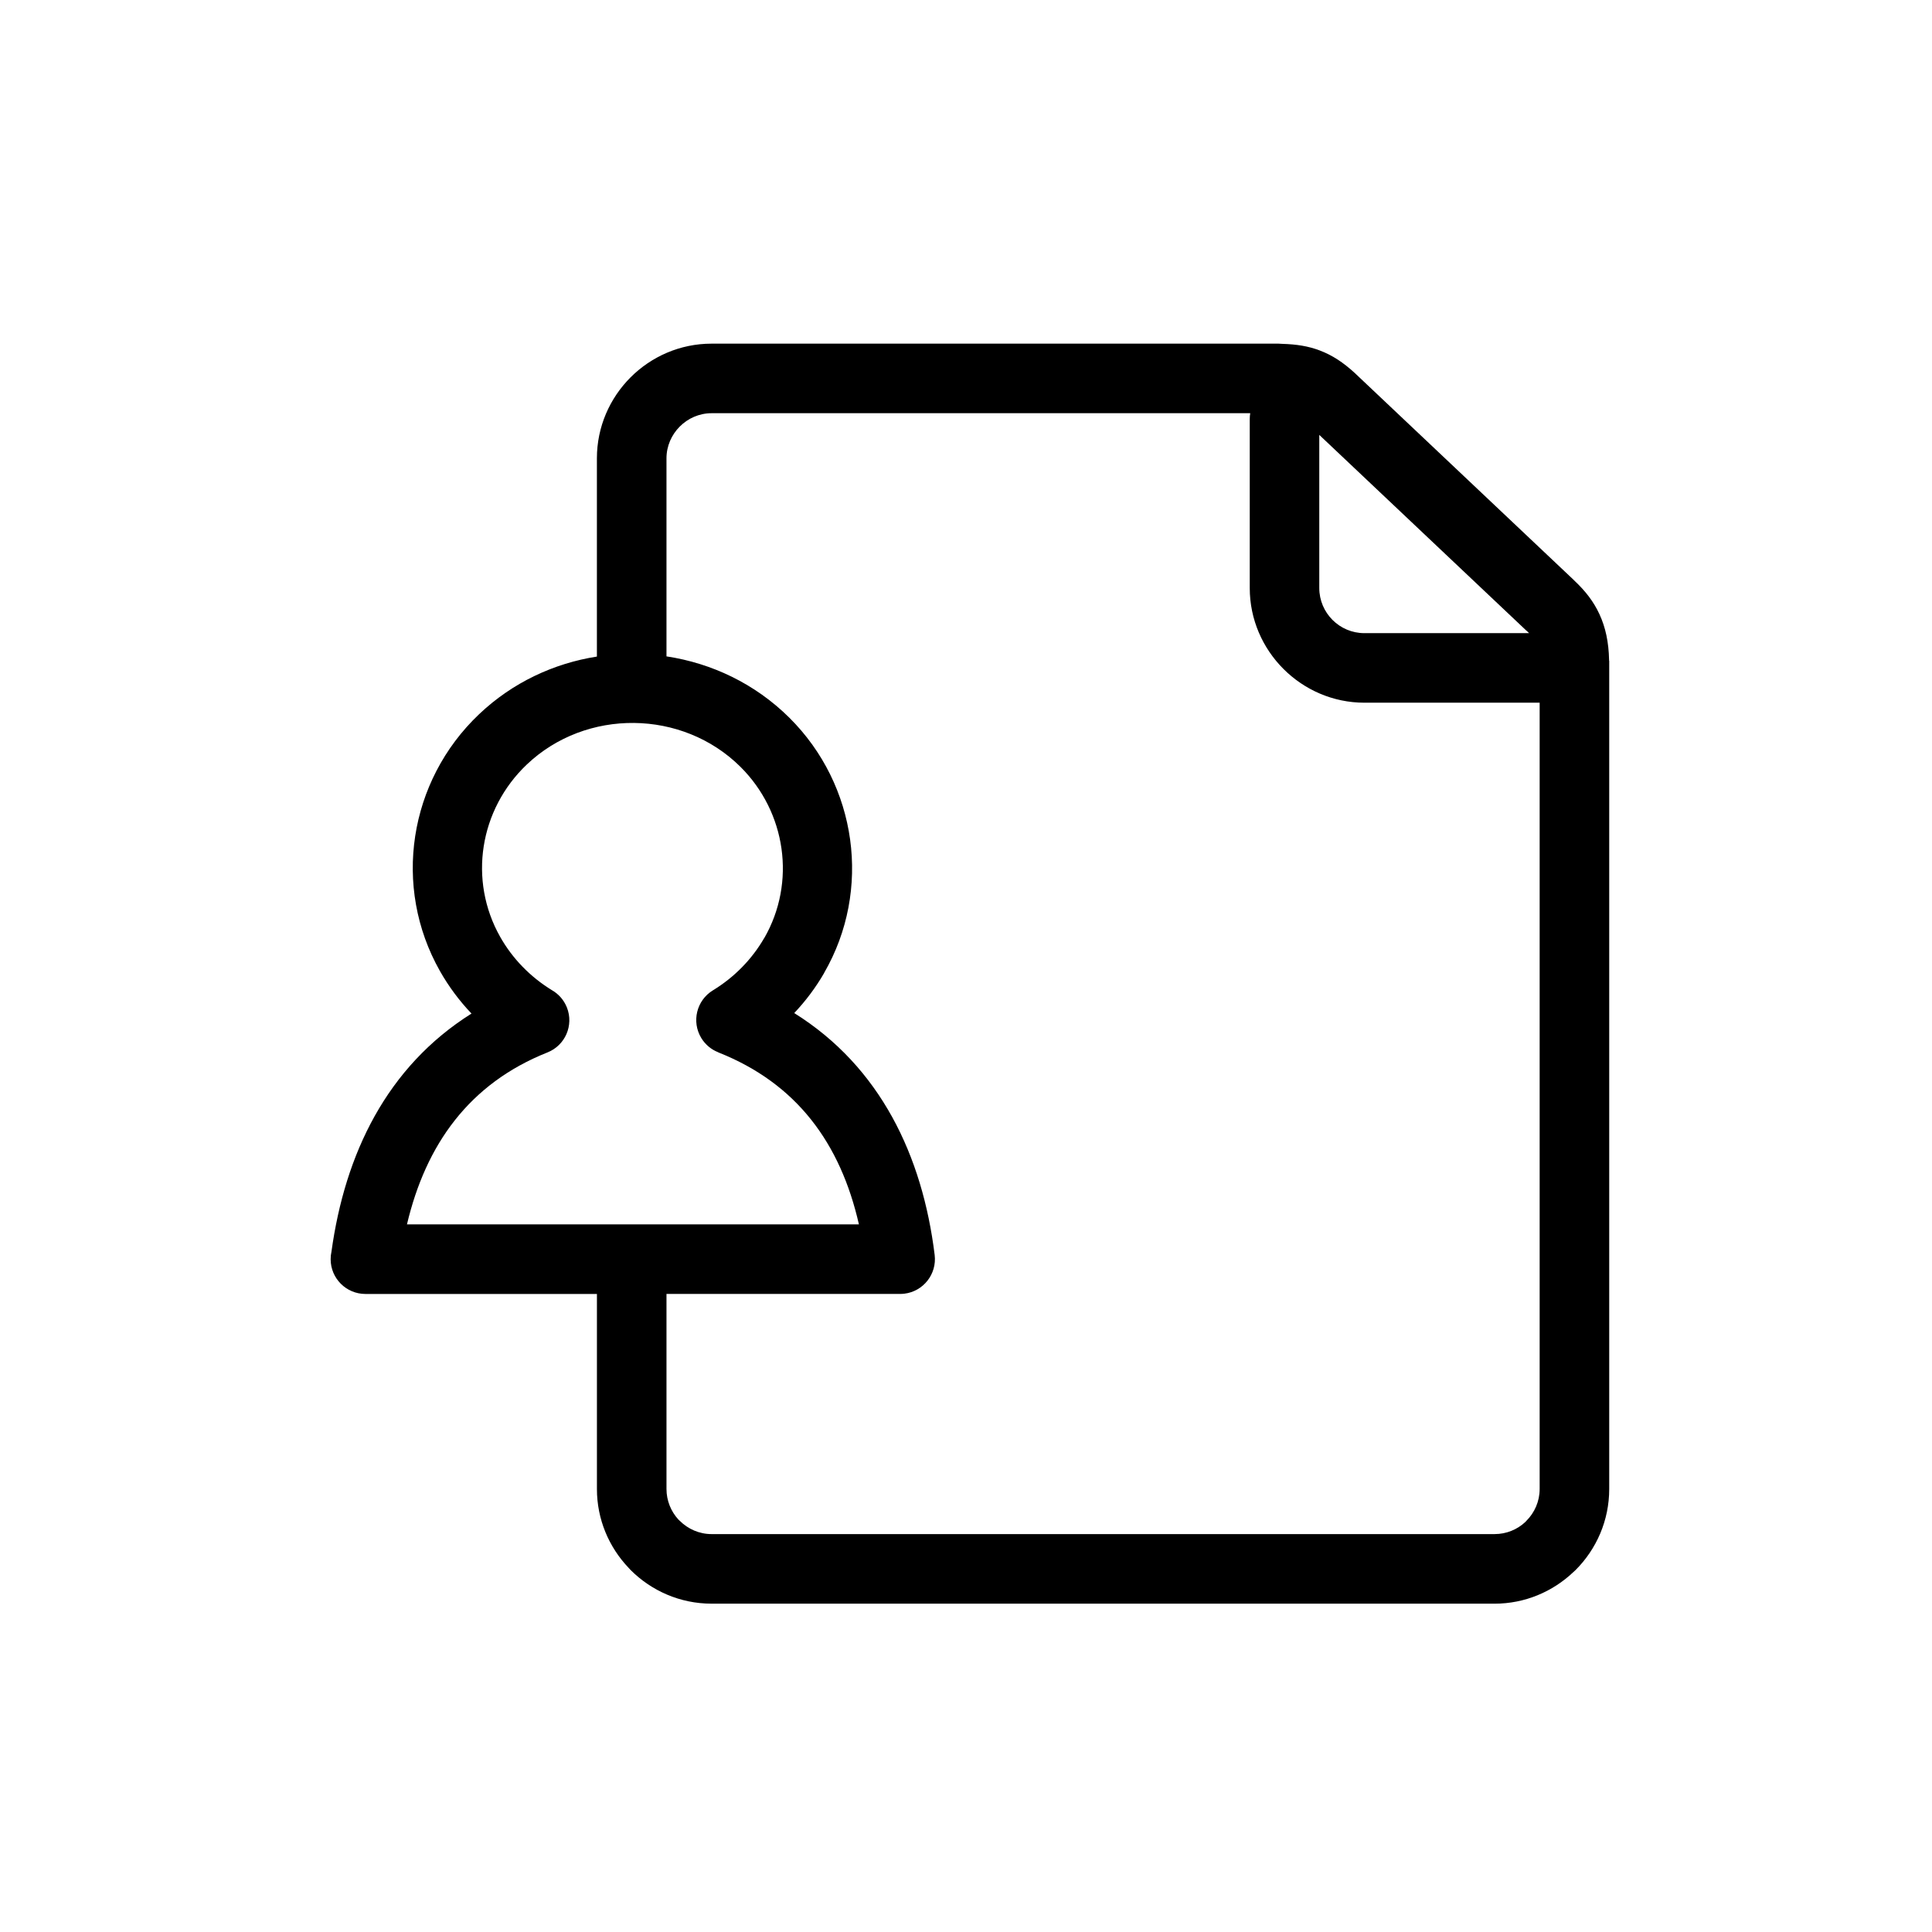<?xml version="1.0" encoding="UTF-8"?>
<!-- Uploaded to: ICON Repo, www.svgrepo.com, Generator: ICON Repo Mixer Tools -->
<svg fill="#000000" width="800px" height="800px" version="1.1" viewBox="144 144 512 512" xmlns="http://www.w3.org/2000/svg">
 <path d="m334.32 422.88 0.008-0.02c-1.797-0.703-3.387-1.984-4.473-3.762-2.641-4.332-1.273-9.988 3.059-12.637 5.644-3.438 10.336-8.207 13.598-13.855l0.016 0.008c8.512-14.781 5.781-33.414-6.324-45.418-15.371-15.238-40.879-15.512-56.578-0.609-12.551 11.914-15.586 30.641-7.066 45.707 3.242 5.734 7.969 10.598 13.695 14.109 1.746 0.996 3.176 2.57 3.977 4.582 1.867 4.711-0.438 10.047-5.148 11.918-20.766 8.262-32.227 24.414-37.234 45.562h119.77c-4.891-21.426-16.414-37.332-37.301-45.586zm171.26-111.09h43.645c-0.121-0.125-0.246-0.25-0.379-0.375-0.16-0.133-0.32-0.27-0.473-0.418l-54.75-51.746v40.578c0.004 6.606 5.359 11.961 11.957 11.961zm46.445 18.43v208.37c0 3.285-1.344 6.277-3.516 8.445-0.121 0.121-0.242 0.25-0.359 0.379-2.113 1.945-4.953 3.137-8.086 3.137h-207.48c-3.273 0-6.266-1.348-8.438-3.519-0.121-0.117-0.238-0.23-0.363-0.34-1.957-2.137-3.156-4.984-3.156-8.094v-51.688h61.926v-0.004c0.367 0 0.742-0.023 1.117-0.066 5.047-0.613 8.641-5.211 8.027-10.262-3.223-26.211-14.348-49.812-37.215-64.105 3.047-3.223 5.719-6.793 7.941-10.641l-0.016-0.008 0.016-0.027c12.656-21.93 8.738-49.777-9.262-67.621-9.082-9.004-20.566-14.422-32.535-16.23v-52.484c0-3.266 1.352-6.254 3.527-8.43 2.176-2.176 5.164-3.527 8.43-3.527h142.74c-0.078 0.492-0.125 0.992-0.125 1.508v44.824c0 16.68 13.711 30.387 30.391 30.387zm-249.84-12.23v-52.531c0-8.355 3.422-15.957 8.926-21.461 5.504-5.504 13.105-8.926 21.461-8.926h150.26c0.34 0 0.684 0.02 1.012 0.055 3.75 0.113 6.836 0.59 9.863 1.734 3.371 1.27 6.266 3.172 9.43 6.086 0.094 0.09 0.195 0.18 0.281 0.273l57.551 54.391c0.137 0.129 0.266 0.258 0.395 0.395 2.812 2.656 4.969 5.43 6.508 8.766 1.613 3.496 2.453 7.387 2.551 12.164v0.18h0.035v219.48c0 8.379-3.41 15.973-8.91 21.477-0.199 0.195-0.406 0.387-0.617 0.566-5.461 5.172-12.812 8.352-20.859 8.352l-207.49-0.004c-8.363 0-15.965-3.418-21.469-8.922-0.195-0.195-0.379-0.395-0.551-0.598-5.18-5.449-8.371-12.809-8.371-20.867v-51.688h-61.352c-5.09 0-9.215-4.125-9.215-9.215 0-0.684 0.074-1.344 0.215-1.984 3.574-25.926 14.656-48.988 37.113-63.109-3.242-3.402-6.062-7.195-8.379-11.293-12.633-22.344-8.266-50.328 10.379-68.027 8.852-8.41 19.82-13.5 31.238-15.289z" fill-rule="evenodd"/>
</svg>